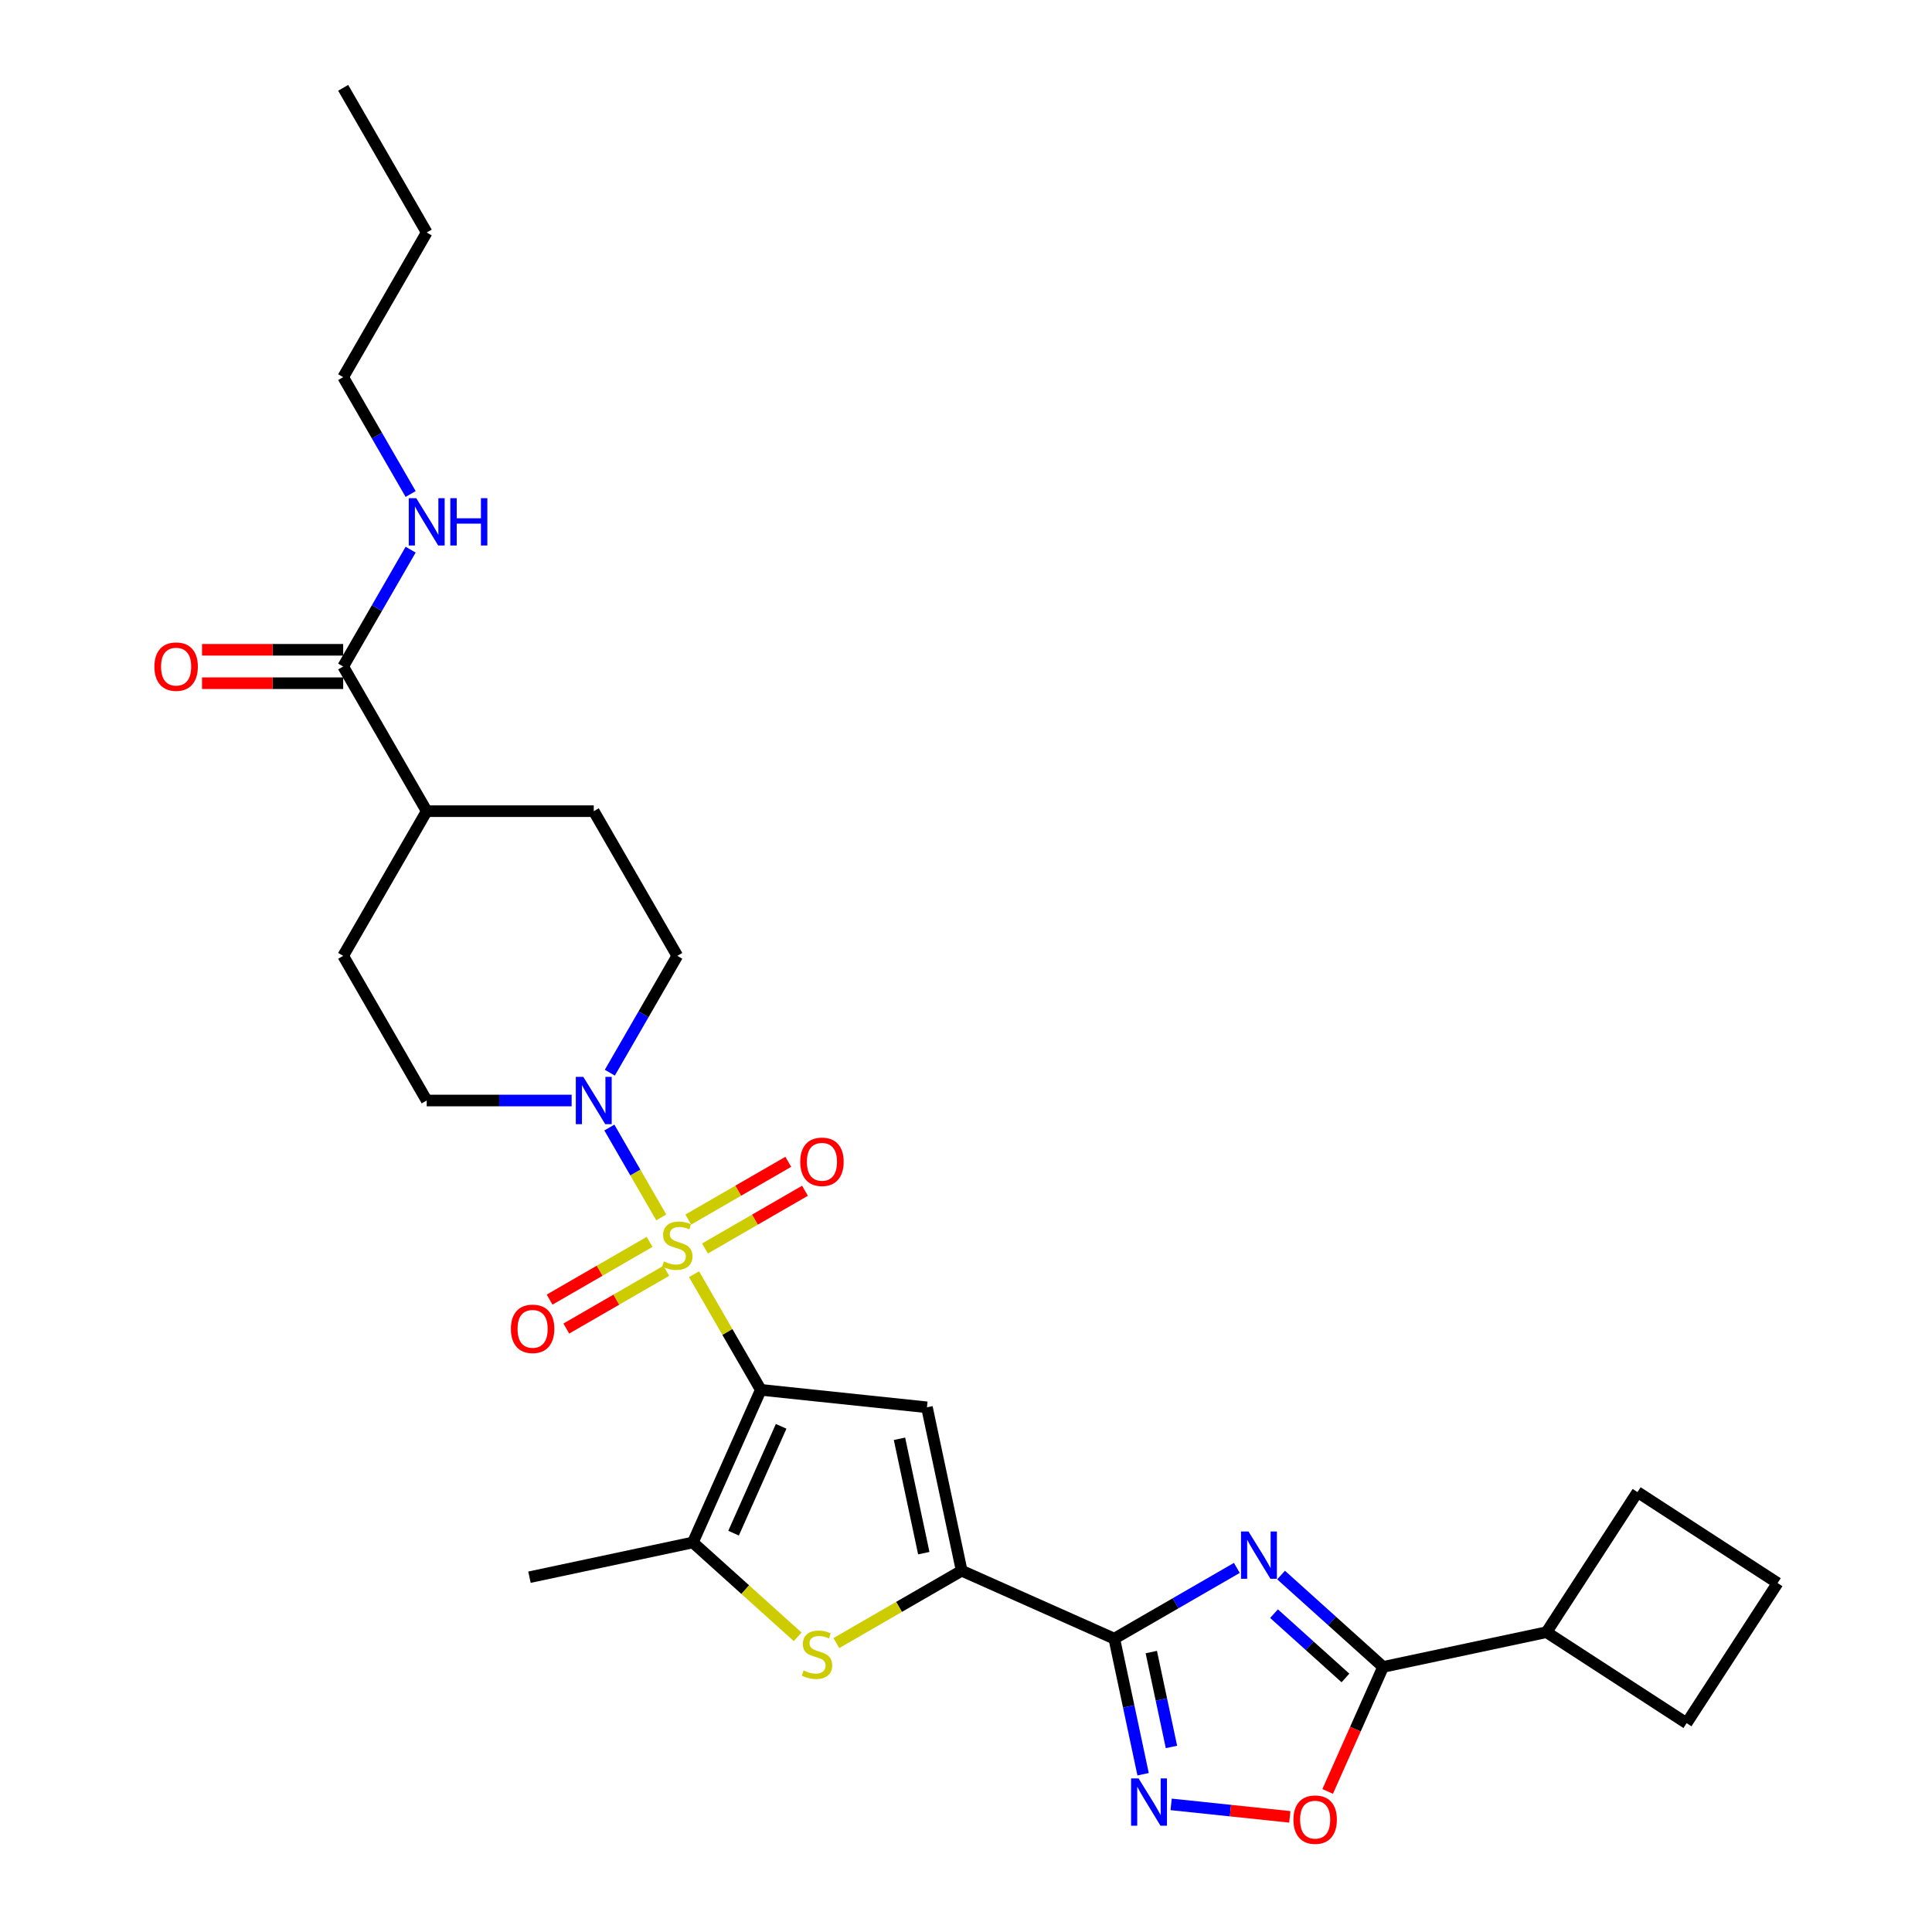 <?xml version='1.0' encoding='iso-8859-1'?>
<svg version='1.1' baseProfile='full'
              xmlns='http://www.w3.org/2000/svg'
                      xmlns:rdkit='http://www.rdkit.org/xml'
                      xmlns:xlink='http://www.w3.org/1999/xlink'
                  xml:space='preserve'
width='1000px' height='1000px' viewBox='0 0 1000 1000'>
<!-- END OF HEADER -->
<rect style='opacity:1.0;fill:#FFFFFF;stroke:none' width='1000' height='1000' x='0' y='0'> </rect>
<path class='bond-0' d='M 359.238,659.533 L 376.516,689.459' style='fill:none;fill-rule:evenodd;stroke:#CCCC00;stroke-width:6px;stroke-linecap:butt;stroke-linejoin:miter;stroke-opacity:1' />
<path class='bond-0' d='M 376.516,689.459 L 393.794,719.386' style='fill:none;fill-rule:evenodd;stroke:#000000;stroke-width:6px;stroke-linecap:butt;stroke-linejoin:miter;stroke-opacity:1' />
<path class='bond-9' d='M 342.265,630.134 L 328.835,606.874' style='fill:none;fill-rule:evenodd;stroke:#CCCC00;stroke-width:6px;stroke-linecap:butt;stroke-linejoin:miter;stroke-opacity:1' />
<path class='bond-9' d='M 328.835,606.874 L 315.406,583.614' style='fill:none;fill-rule:evenodd;stroke:#0000FF;stroke-width:6px;stroke-linecap:butt;stroke-linejoin:miter;stroke-opacity:1' />
<path class='bond-12' d='M 364.897,646.212 L 390.775,631.272' style='fill:none;fill-rule:evenodd;stroke:#CCCC00;stroke-width:6px;stroke-linecap:butt;stroke-linejoin:miter;stroke-opacity:1' />
<path class='bond-12' d='M 390.775,631.272 L 416.653,616.331' style='fill:none;fill-rule:evenodd;stroke:#FF0000;stroke-width:6px;stroke-linecap:butt;stroke-linejoin:miter;stroke-opacity:1' />
<path class='bond-12' d='M 356.251,631.236 L 382.129,616.295' style='fill:none;fill-rule:evenodd;stroke:#CCCC00;stroke-width:6px;stroke-linecap:butt;stroke-linejoin:miter;stroke-opacity:1' />
<path class='bond-12' d='M 382.129,616.295 L 408.006,601.355' style='fill:none;fill-rule:evenodd;stroke:#FF0000;stroke-width:6px;stroke-linecap:butt;stroke-linejoin:miter;stroke-opacity:1' />
<path class='bond-13' d='M 336.225,642.798 L 310.348,657.738' style='fill:none;fill-rule:evenodd;stroke:#CCCC00;stroke-width:6px;stroke-linecap:butt;stroke-linejoin:miter;stroke-opacity:1' />
<path class='bond-13' d='M 310.348,657.738 L 284.47,672.679' style='fill:none;fill-rule:evenodd;stroke:#FF0000;stroke-width:6px;stroke-linecap:butt;stroke-linejoin:miter;stroke-opacity:1' />
<path class='bond-13' d='M 344.872,657.774 L 318.994,672.714' style='fill:none;fill-rule:evenodd;stroke:#CCCC00;stroke-width:6px;stroke-linecap:butt;stroke-linejoin:miter;stroke-opacity:1' />
<path class='bond-13' d='M 318.994,672.714 L 293.117,687.655' style='fill:none;fill-rule:evenodd;stroke:#FF0000;stroke-width:6px;stroke-linecap:butt;stroke-linejoin:miter;stroke-opacity:1' />
<path class='bond-3' d='M 393.794,719.386 L 479.786,728.424' style='fill:none;fill-rule:evenodd;stroke:#000000;stroke-width:6px;stroke-linecap:butt;stroke-linejoin:miter;stroke-opacity:1' />
<path class='bond-5' d='M 393.794,719.386 L 358.625,798.376' style='fill:none;fill-rule:evenodd;stroke:#000000;stroke-width:6px;stroke-linecap:butt;stroke-linejoin:miter;stroke-opacity:1' />
<path class='bond-5' d='M 404.317,738.269 L 379.699,793.562' style='fill:none;fill-rule:evenodd;stroke:#000000;stroke-width:6px;stroke-linecap:butt;stroke-linejoin:miter;stroke-opacity:1' />
<path class='bond-1' d='M 640.187,811.546 L 608.47,829.857' style='fill:none;fill-rule:evenodd;stroke:#0000FF;stroke-width:6px;stroke-linecap:butt;stroke-linejoin:miter;stroke-opacity:1' />
<path class='bond-1' d='M 608.47,829.857 L 576.753,848.169' style='fill:none;fill-rule:evenodd;stroke:#000000;stroke-width:6px;stroke-linecap:butt;stroke-linejoin:miter;stroke-opacity:1' />
<path class='bond-8' d='M 663.083,815.244 L 689.487,839.019' style='fill:none;fill-rule:evenodd;stroke:#0000FF;stroke-width:6px;stroke-linecap:butt;stroke-linejoin:miter;stroke-opacity:1' />
<path class='bond-8' d='M 689.487,839.019 L 715.891,862.793' style='fill:none;fill-rule:evenodd;stroke:#000000;stroke-width:6px;stroke-linecap:butt;stroke-linejoin:miter;stroke-opacity:1' />
<path class='bond-8' d='M 659.433,835.228 L 677.915,851.87' style='fill:none;fill-rule:evenodd;stroke:#0000FF;stroke-width:6px;stroke-linecap:butt;stroke-linejoin:miter;stroke-opacity:1' />
<path class='bond-8' d='M 677.915,851.87 L 696.398,868.512' style='fill:none;fill-rule:evenodd;stroke:#000000;stroke-width:6px;stroke-linecap:butt;stroke-linejoin:miter;stroke-opacity:1' />
<path class='bond-2' d='M 576.753,848.169 L 497.763,813' style='fill:none;fill-rule:evenodd;stroke:#000000;stroke-width:6px;stroke-linecap:butt;stroke-linejoin:miter;stroke-opacity:1' />
<path class='bond-7' d='M 576.753,848.169 L 584.211,883.254' style='fill:none;fill-rule:evenodd;stroke:#000000;stroke-width:6px;stroke-linecap:butt;stroke-linejoin:miter;stroke-opacity:1' />
<path class='bond-7' d='M 584.211,883.254 L 591.669,918.34' style='fill:none;fill-rule:evenodd;stroke:#0000FF;stroke-width:6px;stroke-linecap:butt;stroke-linejoin:miter;stroke-opacity:1' />
<path class='bond-7' d='M 595.906,855.099 L 601.126,879.659' style='fill:none;fill-rule:evenodd;stroke:#000000;stroke-width:6px;stroke-linecap:butt;stroke-linejoin:miter;stroke-opacity:1' />
<path class='bond-7' d='M 601.126,879.659 L 606.346,904.219' style='fill:none;fill-rule:evenodd;stroke:#0000FF;stroke-width:6px;stroke-linecap:butt;stroke-linejoin:miter;stroke-opacity:1' />
<path class='bond-4' d='M 479.786,728.424 L 497.763,813' style='fill:none;fill-rule:evenodd;stroke:#000000;stroke-width:6px;stroke-linecap:butt;stroke-linejoin:miter;stroke-opacity:1' />
<path class='bond-4' d='M 465.567,744.706 L 478.151,803.909' style='fill:none;fill-rule:evenodd;stroke:#000000;stroke-width:6px;stroke-linecap:butt;stroke-linejoin:miter;stroke-opacity:1' />
<path class='bond-30' d='M 497.763,813 L 465.329,831.726' style='fill:none;fill-rule:evenodd;stroke:#000000;stroke-width:6px;stroke-linecap:butt;stroke-linejoin:miter;stroke-opacity:1' />
<path class='bond-30' d='M 465.329,831.726 L 432.895,850.452' style='fill:none;fill-rule:evenodd;stroke:#CCCC00;stroke-width:6px;stroke-linecap:butt;stroke-linejoin:miter;stroke-opacity:1' />
<path class='bond-6' d='M 358.625,798.376 L 385.747,822.797' style='fill:none;fill-rule:evenodd;stroke:#000000;stroke-width:6px;stroke-linecap:butt;stroke-linejoin:miter;stroke-opacity:1' />
<path class='bond-6' d='M 385.747,822.797 L 412.869,847.218' style='fill:none;fill-rule:evenodd;stroke:#CCCC00;stroke-width:6px;stroke-linecap:butt;stroke-linejoin:miter;stroke-opacity:1' />
<path class='bond-22' d='M 358.625,798.376 L 274.049,816.354' style='fill:none;fill-rule:evenodd;stroke:#000000;stroke-width:6px;stroke-linecap:butt;stroke-linejoin:miter;stroke-opacity:1' />
<path class='bond-10' d='M 606.179,933.948 L 636.893,937.177' style='fill:none;fill-rule:evenodd;stroke:#0000FF;stroke-width:6px;stroke-linecap:butt;stroke-linejoin:miter;stroke-opacity:1' />
<path class='bond-10' d='M 636.893,937.177 L 667.608,940.405' style='fill:none;fill-rule:evenodd;stroke:#FF0000;stroke-width:6px;stroke-linecap:butt;stroke-linejoin:miter;stroke-opacity:1' />
<path class='bond-18' d='M 715.891,862.793 L 800.467,844.816' style='fill:none;fill-rule:evenodd;stroke:#000000;stroke-width:6px;stroke-linecap:butt;stroke-linejoin:miter;stroke-opacity:1' />
<path class='bond-31' d='M 715.891,862.793 L 701.544,895.016' style='fill:none;fill-rule:evenodd;stroke:#000000;stroke-width:6px;stroke-linecap:butt;stroke-linejoin:miter;stroke-opacity:1' />
<path class='bond-31' d='M 701.544,895.016 L 687.197,927.24' style='fill:none;fill-rule:evenodd;stroke:#FF0000;stroke-width:6px;stroke-linecap:butt;stroke-linejoin:miter;stroke-opacity:1' />
<path class='bond-14' d='M 315.646,555.219 L 333.103,524.98' style='fill:none;fill-rule:evenodd;stroke:#0000FF;stroke-width:6px;stroke-linecap:butt;stroke-linejoin:miter;stroke-opacity:1' />
<path class='bond-14' d='M 333.103,524.98 L 350.561,494.742' style='fill:none;fill-rule:evenodd;stroke:#000000;stroke-width:6px;stroke-linecap:butt;stroke-linejoin:miter;stroke-opacity:1' />
<path class='bond-15' d='M 295.881,569.624 L 258.372,569.624' style='fill:none;fill-rule:evenodd;stroke:#0000FF;stroke-width:6px;stroke-linecap:butt;stroke-linejoin:miter;stroke-opacity:1' />
<path class='bond-15' d='M 258.372,569.624 L 220.863,569.624' style='fill:none;fill-rule:evenodd;stroke:#000000;stroke-width:6px;stroke-linecap:butt;stroke-linejoin:miter;stroke-opacity:1' />
<path class='bond-11' d='M 177.63,344.98 L 220.863,419.861' style='fill:none;fill-rule:evenodd;stroke:#000000;stroke-width:6px;stroke-linecap:butt;stroke-linejoin:miter;stroke-opacity:1' />
<path class='bond-17' d='M 177.63,336.333 L 141.099,336.333' style='fill:none;fill-rule:evenodd;stroke:#000000;stroke-width:6px;stroke-linecap:butt;stroke-linejoin:miter;stroke-opacity:1' />
<path class='bond-17' d='M 141.099,336.333 L 104.567,336.333' style='fill:none;fill-rule:evenodd;stroke:#FF0000;stroke-width:6px;stroke-linecap:butt;stroke-linejoin:miter;stroke-opacity:1' />
<path class='bond-17' d='M 177.63,353.626 L 141.099,353.626' style='fill:none;fill-rule:evenodd;stroke:#000000;stroke-width:6px;stroke-linecap:butt;stroke-linejoin:miter;stroke-opacity:1' />
<path class='bond-17' d='M 141.099,353.626 L 104.567,353.626' style='fill:none;fill-rule:evenodd;stroke:#FF0000;stroke-width:6px;stroke-linecap:butt;stroke-linejoin:miter;stroke-opacity:1' />
<path class='bond-21' d='M 177.63,344.98 L 195.088,314.742' style='fill:none;fill-rule:evenodd;stroke:#000000;stroke-width:6px;stroke-linecap:butt;stroke-linejoin:miter;stroke-opacity:1' />
<path class='bond-21' d='M 195.088,314.742 L 212.546,284.504' style='fill:none;fill-rule:evenodd;stroke:#0000FF;stroke-width:6px;stroke-linecap:butt;stroke-linejoin:miter;stroke-opacity:1' />
<path class='bond-19' d='M 350.561,494.742 L 307.329,419.861' style='fill:none;fill-rule:evenodd;stroke:#000000;stroke-width:6px;stroke-linecap:butt;stroke-linejoin:miter;stroke-opacity:1' />
<path class='bond-20' d='M 220.863,569.624 L 177.63,494.742' style='fill:none;fill-rule:evenodd;stroke:#000000;stroke-width:6px;stroke-linecap:butt;stroke-linejoin:miter;stroke-opacity:1' />
<path class='bond-16' d='M 220.863,419.861 L 177.63,494.742' style='fill:none;fill-rule:evenodd;stroke:#000000;stroke-width:6px;stroke-linecap:butt;stroke-linejoin:miter;stroke-opacity:1' />
<path class='bond-29' d='M 220.863,419.861 L 307.329,419.861' style='fill:none;fill-rule:evenodd;stroke:#000000;stroke-width:6px;stroke-linecap:butt;stroke-linejoin:miter;stroke-opacity:1' />
<path class='bond-24' d='M 800.467,844.816 L 847.559,772.3' style='fill:none;fill-rule:evenodd;stroke:#000000;stroke-width:6px;stroke-linecap:butt;stroke-linejoin:miter;stroke-opacity:1' />
<path class='bond-25' d='M 800.467,844.816 L 872.983,891.908' style='fill:none;fill-rule:evenodd;stroke:#000000;stroke-width:6px;stroke-linecap:butt;stroke-linejoin:miter;stroke-opacity:1' />
<path class='bond-26' d='M 212.546,255.693 L 195.088,225.455' style='fill:none;fill-rule:evenodd;stroke:#0000FF;stroke-width:6px;stroke-linecap:butt;stroke-linejoin:miter;stroke-opacity:1' />
<path class='bond-26' d='M 195.088,225.455 L 177.63,195.217' style='fill:none;fill-rule:evenodd;stroke:#000000;stroke-width:6px;stroke-linecap:butt;stroke-linejoin:miter;stroke-opacity:1' />
<path class='bond-23' d='M 920.076,819.392 L 872.983,891.908' style='fill:none;fill-rule:evenodd;stroke:#000000;stroke-width:6px;stroke-linecap:butt;stroke-linejoin:miter;stroke-opacity:1' />
<path class='bond-32' d='M 920.076,819.392 L 847.559,772.3' style='fill:none;fill-rule:evenodd;stroke:#000000;stroke-width:6px;stroke-linecap:butt;stroke-linejoin:miter;stroke-opacity:1' />
<path class='bond-27' d='M 177.63,195.217 L 220.863,120.336' style='fill:none;fill-rule:evenodd;stroke:#000000;stroke-width:6px;stroke-linecap:butt;stroke-linejoin:miter;stroke-opacity:1' />
<path class='bond-28' d='M 220.863,120.336 L 177.63,45.455' style='fill:none;fill-rule:evenodd;stroke:#000000;stroke-width:6px;stroke-linecap:butt;stroke-linejoin:miter;stroke-opacity:1' />
<path  class='atom-0' d='M 343.644 652.909
Q 343.921 653.013, 345.062 653.497
Q 346.204 653.982, 347.449 654.293
Q 348.728 654.57, 349.973 654.57
Q 352.291 654.57, 353.64 653.463
Q 354.988 652.321, 354.988 650.35
Q 354.988 649.001, 354.297 648.171
Q 353.64 647.341, 352.602 646.891
Q 351.564 646.442, 349.835 645.923
Q 347.656 645.266, 346.342 644.643
Q 345.062 644.021, 344.128 642.706
Q 343.229 641.392, 343.229 639.179
Q 343.229 636.101, 345.304 634.198
Q 347.414 632.296, 351.564 632.296
Q 354.4 632.296, 357.617 633.645
L 356.822 636.308
Q 353.882 635.098, 351.668 635.098
Q 349.282 635.098, 347.967 636.101
Q 346.653 637.069, 346.688 638.764
Q 346.688 640.078, 347.345 640.873
Q 348.037 641.669, 349.005 642.119
Q 350.008 642.568, 351.668 643.087
Q 353.882 643.779, 355.196 644.47
Q 356.51 645.162, 357.444 646.58
Q 358.412 647.964, 358.412 650.35
Q 358.412 653.739, 356.13 655.573
Q 353.882 657.371, 350.112 657.371
Q 347.933 657.371, 346.273 656.887
Q 344.647 656.437, 342.71 655.642
L 343.644 652.909
' fill='#CCCC00'/>
<path  class='atom-2' d='M 646.222 792.693
L 654.246 805.663
Q 655.041 806.942, 656.321 809.26
Q 657.601 811.577, 657.67 811.715
L 657.67 792.693
L 660.921 792.693
L 660.921 817.18
L 657.566 817.18
L 648.954 802.999
Q 647.951 801.339, 646.879 799.437
Q 645.841 797.535, 645.53 796.947
L 645.53 817.18
L 642.348 817.18
L 642.348 792.693
L 646.222 792.693
' fill='#0000FF'/>
<path  class='atom-7' d='M 415.965 864.638
Q 416.241 864.741, 417.383 865.226
Q 418.524 865.71, 419.769 866.021
Q 421.049 866.298, 422.294 866.298
Q 424.611 866.298, 425.96 865.191
Q 427.309 864.05, 427.309 862.078
Q 427.309 860.729, 426.617 859.899
Q 425.96 859.069, 424.922 858.62
Q 423.885 858.17, 422.156 857.651
Q 419.977 856.994, 418.662 856.371
Q 417.383 855.749, 416.449 854.435
Q 415.55 853.12, 415.55 850.907
Q 415.55 847.829, 417.625 845.926
Q 419.735 844.024, 423.885 844.024
Q 426.721 844.024, 429.937 845.373
L 429.142 848.036
Q 426.202 846.826, 423.989 846.826
Q 421.602 846.826, 420.288 847.829
Q 418.974 848.797, 419.008 850.492
Q 419.008 851.806, 419.665 852.602
Q 420.357 853.397, 421.325 853.847
Q 422.328 854.296, 423.989 854.815
Q 426.202 855.507, 427.516 856.199
Q 428.831 856.89, 429.765 858.308
Q 430.733 859.692, 430.733 862.078
Q 430.733 865.468, 428.45 867.301
Q 426.202 869.099, 422.432 869.099
Q 420.253 869.099, 418.593 868.615
Q 416.968 868.165, 415.031 867.37
L 415.965 864.638
' fill='#CCCC00'/>
<path  class='atom-8' d='M 589.318 920.502
L 597.342 933.471
Q 598.137 934.751, 599.417 937.068
Q 600.697 939.386, 600.766 939.524
L 600.766 920.502
L 604.017 920.502
L 604.017 944.989
L 600.662 944.989
L 592.05 930.808
Q 591.047 929.148, 589.975 927.246
Q 588.937 925.344, 588.626 924.756
L 588.626 944.989
L 585.444 944.989
L 585.444 920.502
L 589.318 920.502
' fill='#0000FF'/>
<path  class='atom-10' d='M 301.916 557.38
L 309.94 570.35
Q 310.735 571.63, 312.015 573.947
Q 313.295 576.264, 313.364 576.403
L 313.364 557.38
L 316.615 557.38
L 316.615 581.867
L 313.26 581.867
L 304.648 567.687
Q 303.645 566.027, 302.573 564.124
Q 301.536 562.222, 301.224 561.634
L 301.224 581.867
L 298.042 581.867
L 298.042 557.38
L 301.916 557.38
' fill='#0000FF'/>
<path  class='atom-11' d='M 669.482 941.852
Q 669.482 935.973, 672.387 932.687
Q 675.292 929.401, 680.722 929.401
Q 686.152 929.401, 689.058 932.687
Q 691.963 935.973, 691.963 941.852
Q 691.963 947.801, 689.023 951.191
Q 686.083 954.545, 680.722 954.545
Q 675.327 954.545, 672.387 951.191
Q 669.482 947.836, 669.482 941.852
M 680.722 951.779
Q 684.458 951.779, 686.464 949.288
Q 688.504 946.764, 688.504 941.852
Q 688.504 937.045, 686.464 934.624
Q 684.458 932.168, 680.722 932.168
Q 676.987 932.168, 674.946 934.589
Q 672.94 937.01, 672.94 941.852
Q 672.94 946.798, 674.946 949.288
Q 676.987 951.779, 680.722 951.779
' fill='#FF0000'/>
<path  class='atom-13' d='M 414.202 601.341
Q 414.202 595.462, 417.107 592.176
Q 420.013 588.89, 425.443 588.89
Q 430.873 588.89, 433.778 592.176
Q 436.683 595.462, 436.683 601.341
Q 436.683 607.29, 433.743 610.68
Q 430.804 614.035, 425.443 614.035
Q 420.047 614.035, 417.107 610.68
Q 414.202 607.325, 414.202 601.341
M 425.443 611.268
Q 429.178 611.268, 431.184 608.777
Q 433.225 606.253, 433.225 601.341
Q 433.225 596.534, 431.184 594.113
Q 429.178 591.657, 425.443 591.657
Q 421.707 591.657, 419.667 594.078
Q 417.661 596.499, 417.661 601.341
Q 417.661 606.287, 419.667 608.777
Q 421.707 611.268, 425.443 611.268
' fill='#FF0000'/>
<path  class='atom-14' d='M 264.44 687.807
Q 264.44 681.927, 267.345 678.642
Q 270.25 675.356, 275.68 675.356
Q 281.11 675.356, 284.015 678.642
Q 286.921 681.927, 286.921 687.807
Q 286.921 693.756, 283.981 697.145
Q 281.041 700.5, 275.68 700.5
Q 270.285 700.5, 267.345 697.145
Q 264.44 693.79, 264.44 687.807
M 275.68 697.733
Q 279.415 697.733, 281.421 695.243
Q 283.462 692.718, 283.462 687.807
Q 283.462 682.999, 281.421 680.578
Q 279.415 678.123, 275.68 678.123
Q 271.945 678.123, 269.904 680.544
Q 267.898 682.965, 267.898 687.807
Q 267.898 692.753, 269.904 695.243
Q 271.945 697.733, 275.68 697.733
' fill='#FF0000'/>
<path  class='atom-18' d='M 79.924 345.049
Q 79.924 339.169, 82.83 335.884
Q 85.735 332.598, 91.165 332.598
Q 96.595 332.598, 99.5 335.884
Q 102.406 339.169, 102.406 345.049
Q 102.406 350.998, 99.466 354.387
Q 96.526 357.742, 91.165 357.742
Q 85.769 357.742, 82.83 354.387
Q 79.924 351.032, 79.924 345.049
M 91.165 354.975
Q 94.9 354.975, 96.906 352.485
Q 98.947 349.96, 98.947 345.049
Q 98.947 340.241, 96.906 337.82
Q 94.9 335.365, 91.165 335.365
Q 87.43 335.365, 85.389 337.786
Q 83.383 340.207, 83.383 345.049
Q 83.383 349.995, 85.389 352.485
Q 87.43 354.975, 91.165 354.975
' fill='#FF0000'/>
<path  class='atom-22' d='M 215.45 257.855
L 223.474 270.825
Q 224.27 272.104, 225.55 274.422
Q 226.829 276.739, 226.899 276.877
L 226.899 257.855
L 230.15 257.855
L 230.15 282.342
L 226.795 282.342
L 218.183 268.162
Q 217.18 266.501, 216.108 264.599
Q 215.07 262.697, 214.759 262.109
L 214.759 282.342
L 211.577 282.342
L 211.577 257.855
L 215.45 257.855
' fill='#0000FF'/>
<path  class='atom-22' d='M 233.089 257.855
L 236.41 257.855
L 236.41 268.265
L 248.93 268.265
L 248.93 257.855
L 252.25 257.855
L 252.25 282.342
L 248.93 282.342
L 248.93 271.032
L 236.41 271.032
L 236.41 282.342
L 233.089 282.342
L 233.089 257.855
' fill='#0000FF'/>
</svg>
